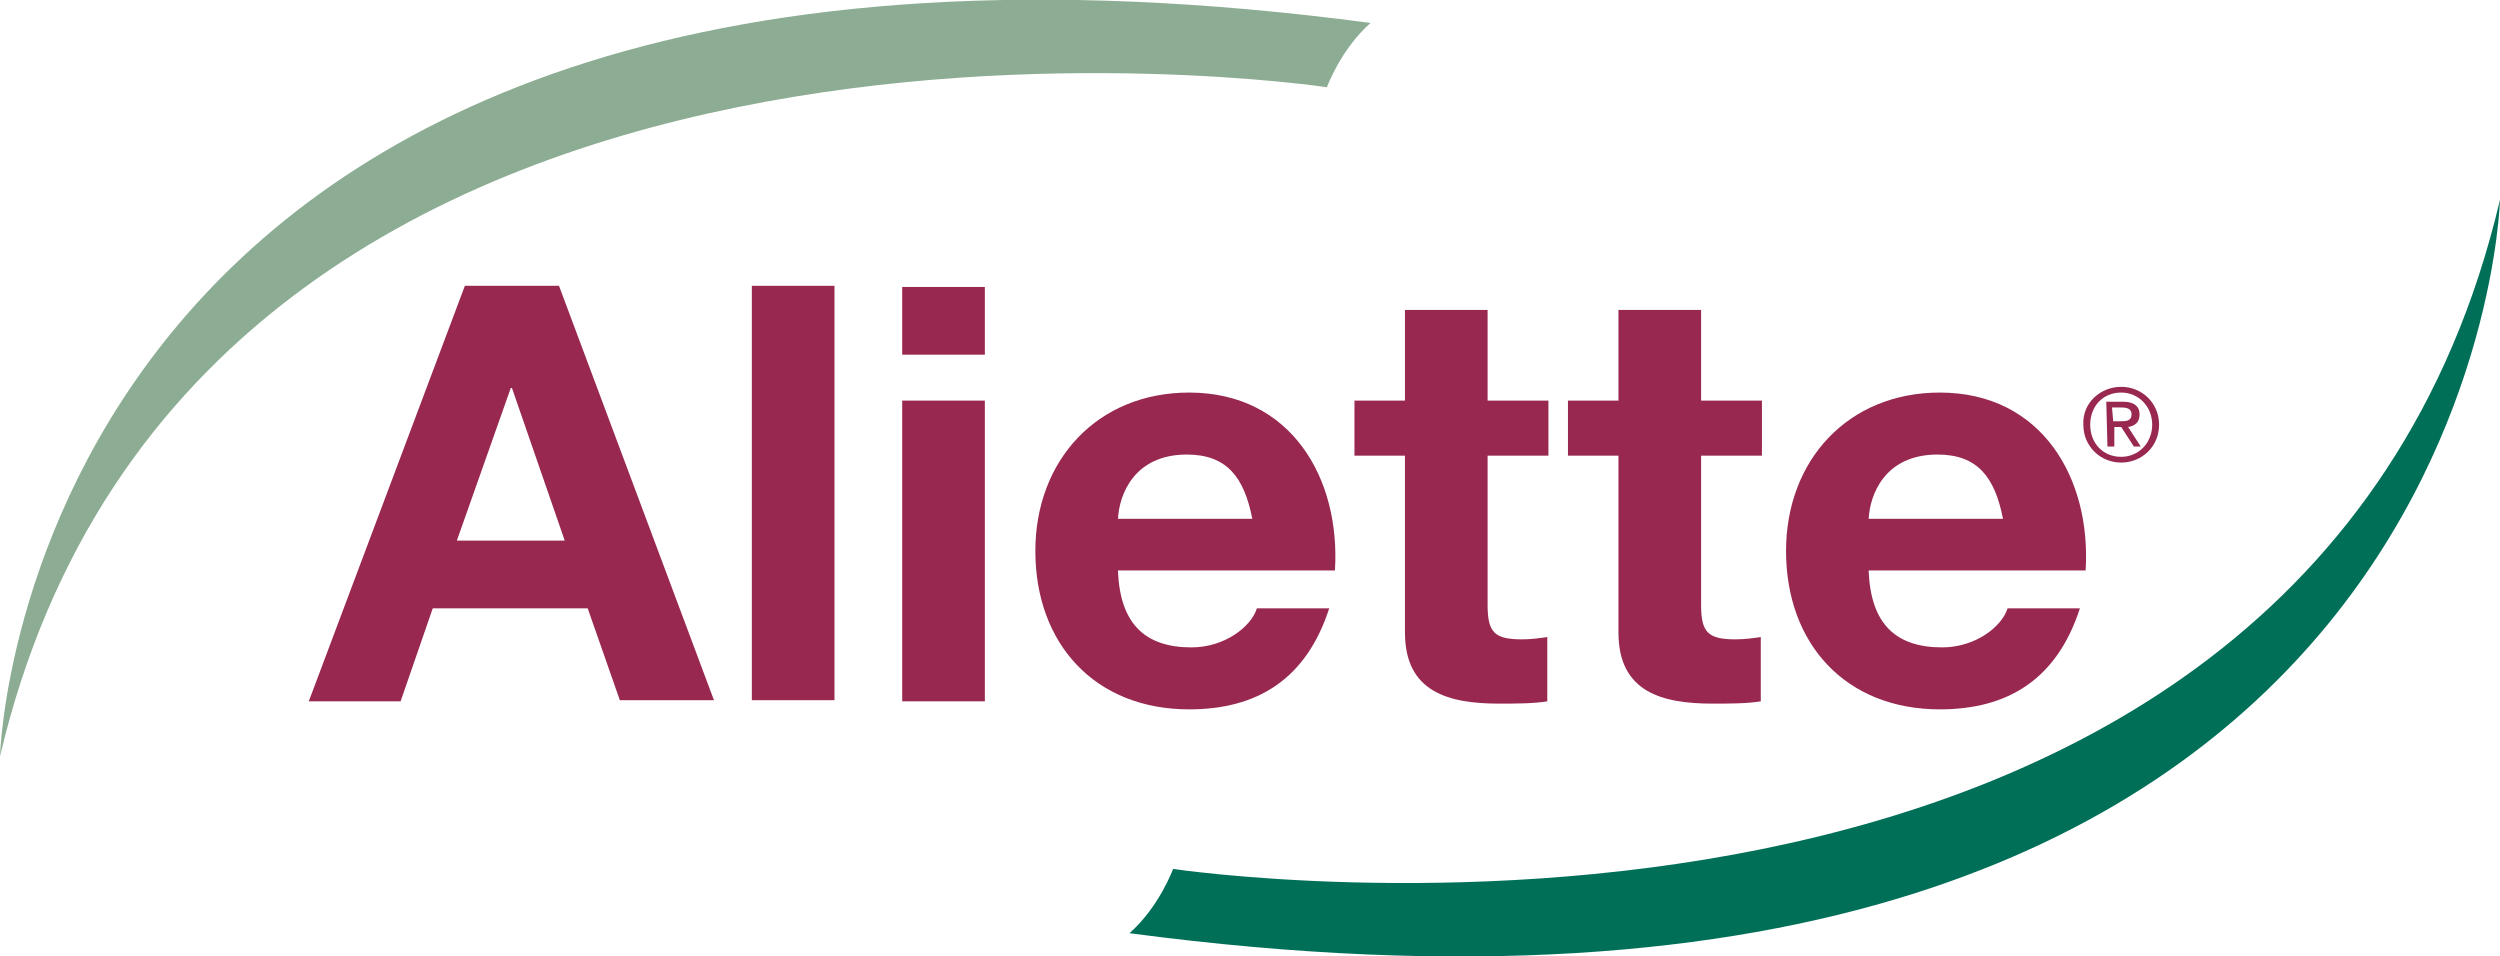 <?xml version="1.0" encoding="utf-8"?>
<!-- Generator: Adobe Illustrator 27.5.0, SVG Export Plug-In . SVG Version: 6.00 Build 0)  -->
<svg version="1.1" id="Layer_1" xmlns="http://www.w3.org/2000/svg" xmlns:xlink="http://www.w3.org/1999/xlink" x="0px" y="0px"
	 viewBox="0 0 217.8 83.3" style="enable-background:new 0 0 217.8 83.3;" xml:space="preserve">
<style type="text/css">
	.st0{fill:#982850;}
	.st1{clip-path:url(#SVGID_00000017474401839034319700000007711296421553308815_);fill:#982850;}
	.st2{clip-path:url(#SVGID_00000039836444249780551970000016917774990276203689_);fill:#8CAD93;}
	.st3{clip-path:url(#SVGID_00000177467211058333720970000000658554180035192759_);fill:#006F58;}
</style>
<g>
	<path class="st0" d="M40.5,24.9h8.2l13.5,36.1h-8.2L51.2,53H37.7l-2.8,8.1h-8L40.5,24.9z M39.8,47.1h9.4l-4.6-13.3h-0.1L39.8,47.1z
		"/>
	<rect x="65.5" y="24.9" class="st0" width="7.2" height="36.1"/>
	<path class="st0" d="M85.8,30.9h-7.2v-5.9h7.2V30.9z M78.6,34.9h7.2v26.2h-7.2V34.9z"/>
	<path class="st0" d="M97.4,49.8c0.2,4.6,2.4,6.6,6.4,6.6c2.9,0,5.2-1.8,5.7-3.4h6.3c-2,6.2-6.3,8.8-12.2,8.8
		c-8.2,0-13.4-5.7-13.4-13.8c0-7.9,5.4-13.8,13.4-13.8c8.9,0,13.2,7.5,12.7,15.5H97.4z M109.1,45.2c-0.7-3.6-2.2-5.6-5.7-5.6
		c-4.6,0-5.9,3.5-6,5.6H109.1z"/>
	<path class="st0" d="M129.6,34.9h5.3v4.8h-5.3v13c0,2.4,0.6,3,3,3c0.8,0,1.5-0.1,2.2-0.2v5.6c-1.2,0.2-2.8,0.2-4.2,0.2
		c-4.4,0-8.2-1-8.2-6.2V39.7h-4.4v-4.8h4.4v-7.9h7.2L129.6,34.9L129.6,34.9z"/>
	<path class="st0" d="M148.2,34.9h5.3v4.8h-5.3v13c0,2.4,0.6,3,3,3c0.8,0,1.5-0.1,2.2-0.2v5.6c-1.2,0.2-2.8,0.2-4.2,0.2
		c-4.4,0-8.2-1-8.2-6.2V39.7h-4.4v-4.8h4.4v-7.9h7.2L148.2,34.9L148.2,34.9z"/>
	<path class="st0" d="M162.8,49.8c0.2,4.6,2.4,6.6,6.4,6.6c2.9,0,5.2-1.8,5.7-3.4h6.3c-2,6.2-6.3,8.8-12.2,8.8
		c-8.2,0-13.4-5.7-13.4-13.8c0-7.9,5.4-13.8,13.4-13.8c8.9,0,13.2,7.5,12.7,15.5H162.8z M174.5,45.2c-0.7-3.6-2.2-5.6-5.7-5.6
		c-4.6,0-5.9,3.5-6,5.6H174.5z"/>
	<g>
		<g>
			<defs>
				<rect id="SVGID_1_" width="217.8" height="83.3"/>
			</defs>
			<clipPath id="SVGID_00000037691891656847819340000002678522675603165083_">
				<use xlink:href="#SVGID_1_"  style="overflow:visible;"/>
			</clipPath>
			<path style="clip-path:url(#SVGID_00000037691891656847819340000002678522675603165083_);fill:#982850;" d="M184.8,33.7
				c1.8,0,3.3,1.4,3.3,3.3c0,1.9-1.5,3.3-3.3,3.3c-1.8,0-3.3-1.4-3.3-3.3C181.4,35.1,183,33.7,184.8,33.7 M184.8,39.8
				c1.5,0,2.7-1.2,2.7-2.8c0-1.6-1.2-2.8-2.7-2.8c-1.6,0-2.7,1.2-2.7,2.8C182.1,38.6,183.2,39.8,184.8,39.8 M183.5,35h1.5
				c0.9,0,1.4,0.4,1.4,1.1c0,0.7-0.4,1-1,1.1l1.1,1.7h-0.6l-1.1-1.7h-0.6v1.7h-0.6L183.5,35L183.5,35z M184.1,36.7h0.6
				c0.5,0,1,0,1-0.6c0-0.5-0.4-0.6-0.9-0.6h-0.8L184.1,36.7L184.1,36.7z"/>
		</g>
		<g>
			<defs>
				<rect id="SVGID_00000102534511419901487850000017204663675007246497_" width="217.8" height="83.3"/>
			</defs>
			<clipPath id="SVGID_00000168805832340747957340000003833048288483919500_">
				<use xlink:href="#SVGID_00000102534511419901487850000017204663675007246497_"  style="overflow:visible;"/>
			</clipPath>
			<path style="clip-path:url(#SVGID_00000168805832340747957340000003833048288483919500_);fill:#8CAD93;" d="M0,65.9
				c0,0,2-79.5,119.4-63.9c-2.6,2.3-3.8,5.6-3.8,5.6S17.2-7.2,0,65.9"/>
		</g>
		<g>
			<defs>
				<rect id="SVGID_00000122716159506393478720000006982153871912777109_" width="217.8" height="83.3"/>
			</defs>
			<clipPath id="SVGID_00000168839731747739398470000013365511218530681014_">
				<use xlink:href="#SVGID_00000122716159506393478720000006982153871912777109_"  style="overflow:visible;"/>
			</clipPath>
			<path style="clip-path:url(#SVGID_00000168839731747739398470000013365511218530681014_);fill:#006F58;" d="M217.8,17.4
				c0,0-2,79.5-119.4,63.9c2.6-2.3,3.8-5.6,3.8-5.6S200.6,90.5,217.8,17.4"/>
		</g>
	</g>
</g>
</svg>
